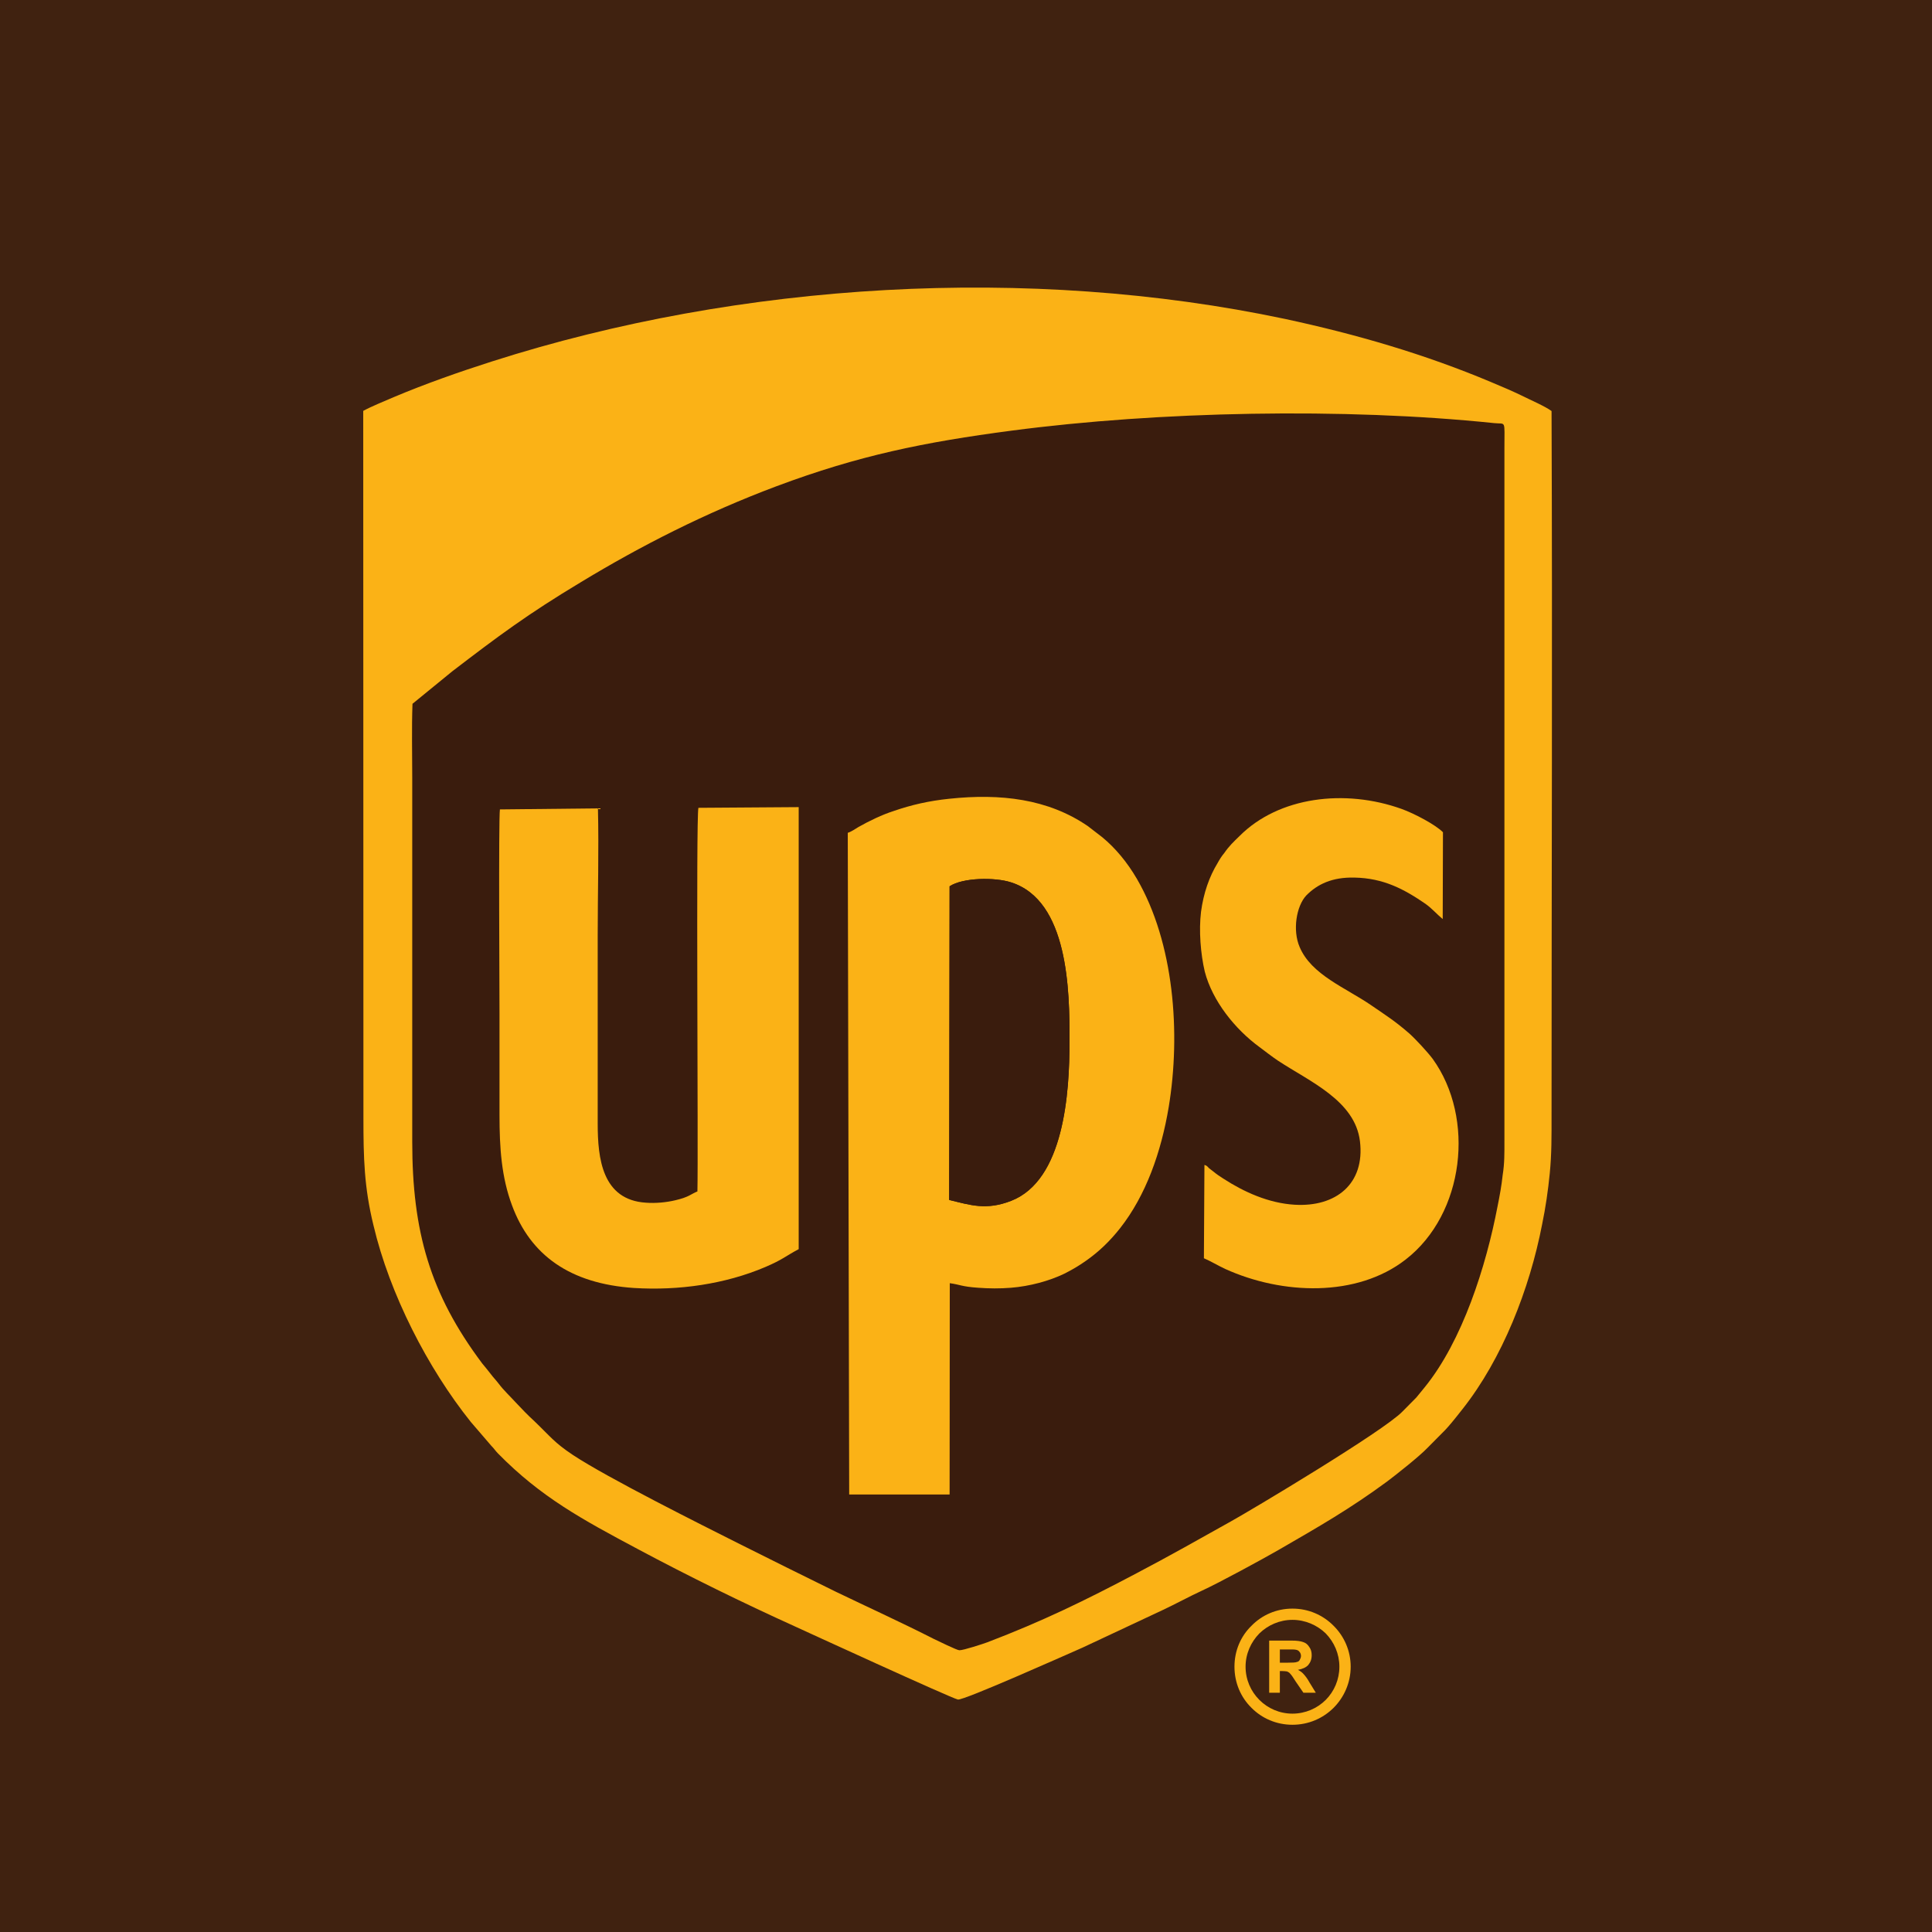 <?xml version="1.0" encoding="utf-8"?>
<!-- Generator: Adobe Illustrator 16.0.0, SVG Export Plug-In . SVG Version: 6.00 Build 0)  -->
<!DOCTYPE svg PUBLIC "-//W3C//DTD SVG 1.1//EN" "http://www.w3.org/Graphics/SVG/1.1/DTD/svg11.dtd">
<svg version="1.1" id="Layer_1" xmlns="http://www.w3.org/2000/svg" xmlns:xlink="http://www.w3.org/1999/xlink" x="0px" y="0px"
	 width="293.706px" height="293.706px" viewBox="0 0 293.706 293.706" enable-background="new 0 0 293.706 293.706"
	 xml:space="preserve">
<g>
	<rect x="-0.001" fill="#402210" width="293.707" height="293.707"/>
	<g>
		<path fill-rule="evenodd" clip-rule="evenodd" fill="#3A1C0D" d="M62.707,106.991c-0.136,3.678-0.037,7.53-0.037,11.2v55.357
			c0,13.664,2.694,23.117,10.634,33.717c0.477,0.584,0.854,1.023,1.3,1.609c0.391,0.533,0.804,0.936,1.215,1.48
			c0.792,1.043,1.705,1.879,2.604,2.865c0.962,1.016,1.75,1.857,2.775,2.789c2.533,2.428,3.049,3.277,5.866,5.154
			c5.28,3.502,19.625,10.66,25.148,13.443c4.934,2.479,9.881,4.926,14.848,7.369c4.907,2.361,10.161,4.758,14.897,7.174
			c0.558,0.256,3.518,1.723,3.891,1.723c0.648,0,3.594-0.967,4.25-1.211c8.408-3.207,14.816-6.336,22.658-10.479
			c4.91-2.578,9.588-5.219,14.348-7.887c2.955-1.633,23.285-13.764,26.115-16.727l2.092-2.115c0.393-0.49,0.801-0.98,1.225-1.498
			c5.807-7.115,9.395-18.518,11.123-27.553c0.322-1.59,0.611-3.16,0.781-4.764c0.293-1.83,0.266-3.338,0.266-5.211V68.165
			c0-4.471,0.271-3.648-1.543-3.842c-22.83-2.375-51.07-1.794-73.363,1.141c-13.358,1.759-23.253,3.778-35.731,8.445
			c-10.907,4.089-20.691,9.099-29.714,14.564c-8.159,4.896-12.648,8.261-19.576,13.563L62.707,106.991z"/>
		<path fill-rule="evenodd" clip-rule="evenodd" fill="#FBB216" d="M62.707,106.991l6.071-4.955
			c6.928-5.303,11.417-8.667,19.576-13.563c9.023-5.466,18.807-10.476,29.714-14.564c12.478-4.667,22.374-6.687,35.731-8.445
			c22.293-2.936,50.533-3.516,73.363-1.141c1.814,0.194,1.543-0.628,1.543,3.842v105.265c0,1.873,0.027,3.381-0.266,5.211
			c-0.17,1.604-0.459,3.174-0.781,4.764c-1.729,9.035-5.316,20.438-11.123,27.553c-0.424,0.518-0.832,1.008-1.225,1.498
			l-2.092,2.115c-2.83,2.963-23.16,15.094-26.115,16.727c-4.76,2.668-9.438,5.309-14.348,7.887
			c-7.842,4.143-14.25,7.271-22.658,10.479c-0.656,0.244-3.602,1.211-4.25,1.211c-0.374,0-3.333-1.467-3.891-1.723
			c-4.736-2.416-9.99-4.813-14.897-7.174c-4.967-2.443-9.914-4.891-14.848-7.369c-5.523-2.783-19.868-9.941-25.148-13.443
			c-2.816-1.877-3.333-2.727-5.866-5.154c-1.025-0.932-1.813-1.773-2.775-2.789c-0.899-0.986-1.812-1.822-2.604-2.865
			c-0.411-0.545-0.824-0.947-1.215-1.48c-0.446-0.586-0.824-1.025-1.3-1.609c-7.939-10.6-10.634-20.053-10.634-33.717v-55.357
			C62.67,114.521,62.571,110.669,62.707,106.991L62.707,106.991z M55.249,169.91c0,6.139,0.108,10.568,1.529,16.373
			c2.447,10.406,8.258,21.732,14.798,29.887l3.109,3.617c0.458,0.459,0.606,0.752,1.021,1.17
			c6.514,6.639,12.819,10.039,21.235,14.527c7.742,4.135,15.883,8.133,24.011,11.816c0.733,0.334,23.768,10.914,24.672,11.066
			c0.873,0.162,16.229-6.703,18.922-7.881l12.223-5.73c2.037-0.957,3.992-2.037,6.014-2.969c2.514-1.152,9.107-4.732,11.596-6.168
			c6.193-3.578,10.877-6.262,16.512-10.412c1.367-1.029,4.904-3.818,6.158-5.141c2.785-2.871,2.402-2.182,5.295-5.865
			c6.039-7.645,10.191-18.236,12.09-28.066c0.525-2.523,0.908-5.15,1.164-7.77c0.295-2.939,0.271-5.729,0.271-8.705
			c0-35.674,0.143-71.52,0-107.174c-1.025-0.751-3.234-1.689-4.525-2.341c-1.502-0.731-3.141-1.413-4.715-2.079
			c-10.02-4.212-20.381-7.241-31.293-9.585c-38.934-8.224-82.763-5.62-120.533,6.462c-4.939,1.574-10.207,3.429-14.961,5.436
			c-1.479,0.645-3.279,1.355-4.624,2.084L55.249,169.91z"/>
		<path fill-rule="evenodd" clip-rule="evenodd" fill="#FBB216" d="M144.359,134.737c1.988-1.326,6.868-1.405,9.356-0.596
			c8.682,2.777,8.91,16.362,8.875,24.213c0,7.766-0.811,21.078-8.898,24.209c-3.781,1.465-6.179,0.637-9.396-0.146L144.359,134.737z
			 M144.387,195.072c1.565,0.211,1.79,0.523,4.331,0.695c1.637,0.121,3.271,0.139,4.975,0c2.852-0.227,5.803-1.031,8.088-2.129
			c1.219-0.613,2.248-1.223,3.262-1.938c2.027-1.412,3.719-3.059,5.234-4.984c3.936-5,6.248-11.582,7.391-18.402
			c1.863-11.25,0.811-24.99-4.826-34.697c-1.512-2.59-3.293-4.7-5.252-6.324l-2.219-1.711c-6.064-4.153-13.287-4.981-21.073-4.153
			c-3.045,0.314-5.735,0.924-8.434,1.859c-1.763,0.561-3.742,1.521-5.353,2.431c-0.468,0.285-1.133,0.743-1.632,0.885l0.216,100.592
			h15.266L144.387,195.072z"/>
		<path fill-rule="evenodd" clip-rule="evenodd" fill="#FBB216" d="M106.022,181.123c-1.021,0.412-1.231,0.84-3.329,1.336
			c-1.39,0.334-3.009,0.488-4.489,0.377c-6.675-0.418-7.34-6.758-7.34-12.004v-28.696c0-6.387,0.188-12.896,0.036-19.246
			l-14.902,0.158c-0.216,1.385-0.063,28.835-0.063,31.024c0,5.152,0,10.287,0,15.469c0,4.955,0.297,9.41,1.908,13.715
			c2.793,7.549,8.789,11.893,18.541,12.545c6.77,0.42,13.85-0.58,19.963-3.188c2.658-1.135,3.05-1.641,5.073-2.717V122.7
			l-15.248,0.106C105.788,124.516,106.171,175.046,106.022,181.123L106.022,181.123z"/>
		<path fill-rule="evenodd" clip-rule="evenodd" fill="#FBB216" d="M183.1,177.093l-0.08,14.188
			c1.047,0.453,2.137,1.113,3.229,1.623c8.654,3.928,19.998,4.361,27.439-1.426c8.973-6.953,10.588-21.512,4.123-30.492
			c-0.764-1.027-2.613-3.023-3.557-3.867c-2.131-1.854-3.4-2.654-5.744-4.258c-3.932-2.711-9.162-4.652-10.943-8.909
			c-1.086-2.525-0.504-6.199,1.02-7.829c1.693-1.713,3.945-2.791,7.311-2.712c4.432,0.083,7.557,1.76,10.813,3.996
			c1,0.718,1.773,1.624,2.613,2.313l0.037-13.199c-1.148-1.164-4.377-2.857-6.279-3.543c-8.633-3.097-18.703-1.857-24.66,4.129
			c-0.939,0.917-1.559,1.487-2.334,2.607c-0.35,0.403-0.701,0.964-0.984,1.482c-1.264,2.067-2.145,4.572-2.523,7.413
			c-0.352,2.861-0.059,6.416,0.57,9.1c1.17,4.493,4.631,8.772,8.305,11.459c0.953,0.707,1.789,1.379,2.844,2.09
			c4.838,3.186,11.68,6.055,12.441,12.225c0.787,6.494-3.658,10.041-9.938,9.662c-3.945-0.236-7.709-1.941-10.844-3.979
			c-0.521-0.336-0.982-0.633-1.426-1.008c-0.32-0.246-0.434-0.334-0.734-0.563C183.545,177.328,183.479,177.199,183.1,177.093
			L183.1,177.093z"/>
		<path fill-rule="evenodd" clip-rule="evenodd" fill="#3A1C0D" d="M144.359,134.737l-0.063,47.68
			c3.216,0.783,5.614,1.611,9.396,0.146c8.088-3.131,8.898-16.443,8.898-24.209c0.035-7.852-0.193-21.436-8.875-24.213
			C151.227,133.332,146.347,133.411,144.359,134.737L144.359,134.737z"/>
		<path fill="#FBB216" d="M192.942,257.337v-7.932h3.375c0.84,0,1.416,0.078,1.834,0.24c0.377,0.121,0.666,0.375,0.896,0.746
			c0.26,0.359,0.359,0.764,0.359,1.24c0,0.594-0.182,1.08-0.521,1.484c-0.338,0.369-0.852,0.607-1.574,0.738
			c0.367,0.18,0.664,0.408,0.867,0.646c0.225,0.244,0.566,0.662,0.908,1.293l0.949,1.543h-1.885l-1.174-1.707
			c-0.387-0.623-0.66-1.016-0.842-1.195c-0.107-0.152-0.295-0.26-0.469-0.334c-0.178-0.025-0.439-0.066-0.826-0.066h-0.273v3.303
			H192.942z M194.567,252.765h1.15c0.742,0,1.26-0.021,1.439-0.111c0.199-0.037,0.352-0.148,0.428-0.311
			c0.094-0.18,0.193-0.369,0.193-0.598c0-0.266-0.1-0.504-0.244-0.652c-0.146-0.189-0.318-0.266-0.592-0.307
			c-0.141-0.035-0.523-0.035-1.166-0.035h-1.209V252.765z"/>
		<path fill="#FBB216" d="M196.481,244.544c2.449,0,4.648,0.988,6.244,2.6c1.607,1.588,2.609,3.795,2.609,6.23
			c0,2.428-1.002,4.658-2.609,6.26c-1.596,1.588-3.795,2.568-6.244,2.568s-4.645-0.98-6.219-2.568
			c-1.643-1.602-2.596-3.832-2.596-6.26c0-2.436,0.953-4.643,2.596-6.23C191.836,245.533,194.032,244.544,196.481,244.544
			L196.481,244.544z M201.538,248.314c-1.295-1.252-3.094-2.061-5.057-2.061c-1.959,0-3.746,0.809-5.027,2.061
			c-1.305,1.332-2.1,3.119-2.1,5.061c0,1.959,0.795,3.75,2.1,5.051c1.281,1.285,3.068,2.086,5.027,2.086
			c1.963,0,3.762-0.801,5.057-2.086c1.291-1.301,2.078-3.092,2.078-5.051C203.616,251.433,202.829,249.646,201.538,248.314
			L201.538,248.314z"/>
	</g>
</g>
</svg>
